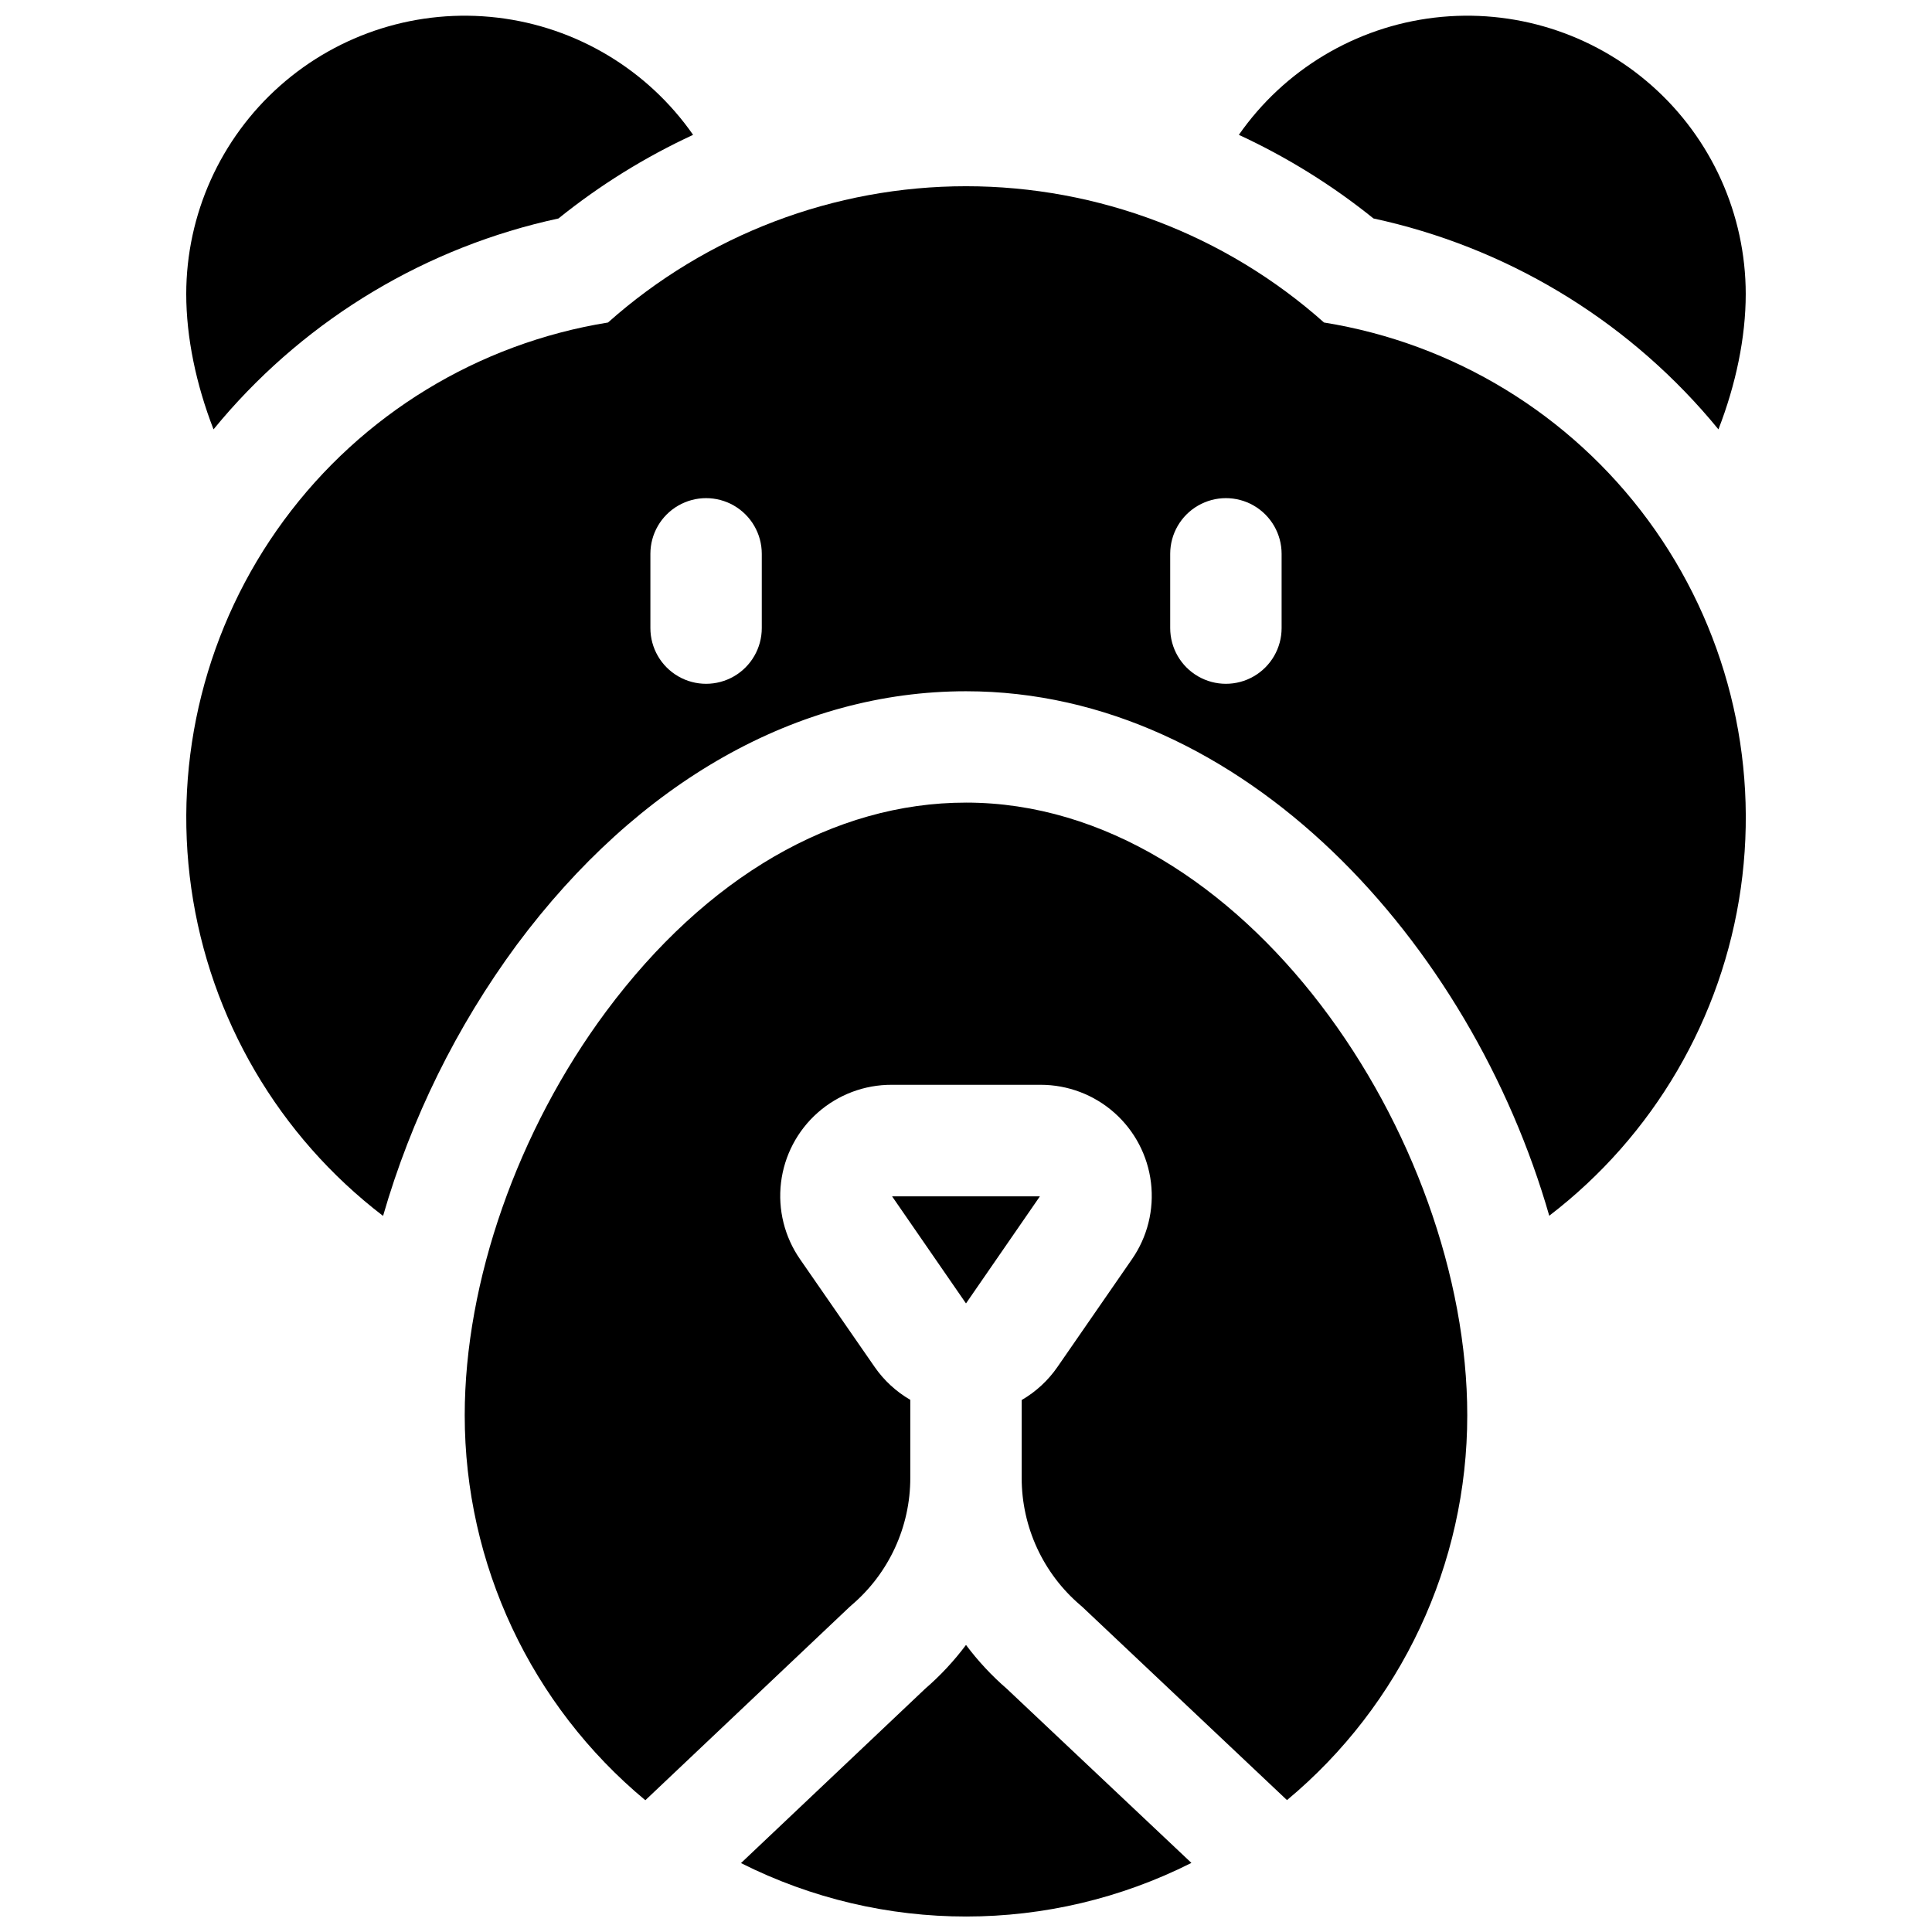 <?xml version="1.0" encoding="UTF-8"?>
<!-- Uploaded to: SVG Repo, www.svgrepo.com, Generator: SVG Repo Mixer Tools -->
<svg width="800px" height="800px" version="1.1" viewBox="144 144 512 512" xmlns="http://www.w3.org/2000/svg">
 <defs>
  <clipPath id="c">
   <path d="m193 148.09h135v109.91h-135z"/>
  </clipPath>
  <clipPath id="b">
   <path d="m472 148.09h135v109.91h-135z"/>
  </clipPath>
  <clipPath id="a">
   <path d="m340 579h120v72.902h-120z"/>
  </clipPath>
 </defs>
 <g clip-path="url(#c)">
  <path d="m202.77 255.17c23.105-27.055 54.453-45.77 89.23-53.273 10.941-8.816 22.926-16.258 35.68-22.16-12.055-17.281-30.926-28.586-51.852-31.062-20.926-2.477-41.91 4.109-57.668 18.098-15.758 13.992-24.785 34.051-24.805 55.121 0 11.551 2.617 24 7.231 35.895 0.719-0.875 1.445-1.75 2.184-2.617z"/>
 </g>
 <g clip-path="url(#b)">
  <path d="m597.22 255.17c0.738 0.867 1.465 1.742 2.184 2.617 4.617-11.895 7.234-24.344 7.234-35.895-0.023-21.07-9.047-41.129-24.809-55.121-15.758-13.988-36.742-20.574-57.668-18.098-20.926 2.477-39.793 13.781-51.852 31.062 12.754 5.902 24.738 13.344 35.68 22.16 34.777 7.504 66.125 26.219 89.23 53.273z"/>
 </g>
 <path d="m494.88 229.47c-26.129-23.266-59.891-36.117-94.875-36.117s-68.75 12.852-94.879 36.117c-34.383 5.539-65.219 24.352-85.871 52.395-20.652 28.043-29.473 63.074-24.562 97.551 4.914 34.48 23.16 65.652 50.824 86.812 7.465-25.848 19.461-50.168 35.422-71.832 32.215-43.297 74.488-67.207 119.06-67.207 73.535 0 133.82 66.715 154.57 138.99h0.004c27.641-21.176 45.867-52.352 50.762-86.824s-3.938-69.488-24.59-97.52c-20.656-28.027-51.488-46.832-85.863-52.367zm-149 80.98c0 5.273-2.812 10.148-7.379 12.785-4.57 2.637-10.195 2.637-14.762 0-4.566-2.637-7.379-7.512-7.379-12.785v-19.68c0-5.273 2.812-10.145 7.379-12.781 4.566-2.637 10.191-2.637 14.762 0 4.566 2.637 7.379 7.508 7.379 12.781zm137.76 0c0 5.273-2.816 10.148-7.383 12.785-4.566 2.637-10.191 2.637-14.758 0s-7.383-7.512-7.383-12.785v-19.68c0-5.273 2.816-10.145 7.383-12.781 4.566-2.637 10.191-2.637 14.758 0 4.566 2.637 7.383 7.508 7.383 12.781z"/>
 <path d="m400 356.7c-34.973 0-68.832 19.68-95.34 55.301-23.48 31.586-37.504 71.637-37.504 107.06-0.004 39.43 17.535 76.82 47.863 102.02l54.121-51.227c0.188-0.176 0.383-0.344 0.582-0.512v-0.004c9.855-8.418 15.527-20.738 15.516-33.699v-20.664c-3.762-2.18-6.996-5.164-9.465-8.738l-19.738-28.508c-4.121-5.926-5.922-13.16-5.059-20.328 0.863-7.164 4.328-13.766 9.738-18.543 5.41-4.777 12.387-7.402 19.605-7.375h39.457c7.207-0.004 14.164 2.637 19.555 7.418 5.391 4.785 8.84 11.379 9.691 18.535 0.855 7.156-0.945 14.375-5.059 20.293l-19.73 28.535c-2.473 3.582-5.711 6.574-9.477 8.758v20.664c-0.004 12.969 5.68 25.289 15.547 33.703 0.195 0.156 0.383 0.324 0.562 0.492l54.199 51.168c30.289-25.211 47.793-62.586 47.773-101.99 0-73.543-59.258-162.36-132.84-162.36z"/>
 <g clip-path="url(#a)">
  <path d="m400 579.93c-3.18 4.246-6.809 8.141-10.824 11.609l-48.809 46.199c37.551 18.898 81.836 18.879 119.37-0.047l-48.914-46.141c-4.016-3.473-7.644-7.371-10.824-11.621z"/>
 </g>
 <path d="m419.58 461.05h-39.164l19.582 28.371z"/>
</svg>